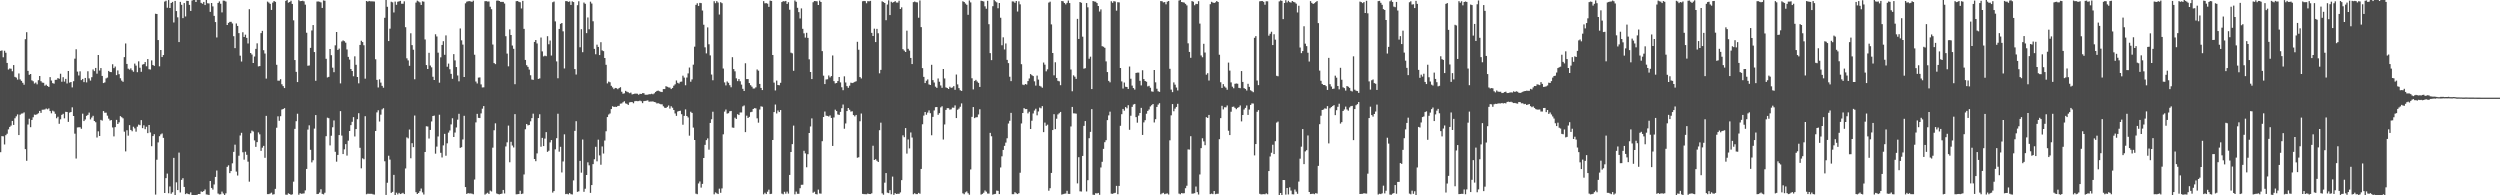 <svg xmlns="http://www.w3.org/2000/svg" width="1920" height="150"><path d="M0 39.046h1v77.860H0zM1 38.685h1v65.848H1zM2 43.962h1v60.726H2zM3 38.976h1v71.989H3zM4 40.483h1v63.373H4zM5 48.320h1v54.390H5zM6 53.394h1v45.996H6zM7 52.558h1v44.904H7zM8 52.774h1v43.686H8zM9 54.744h1v38.143H9zM10 49.968h1v46.002H10zM11 59.047h1v31.761H11zM12 59.618h1v29.714H12zM13 61.137h1v26.705H13zM14 56.435h1v47.320H14zM15 60.996h1v27.066H15zM16 62.085h1v25.186H16zM17 63.585h1v23.483H17zM18 65.081h1v21.247H18zM19 30.089h1v84.459H19zM20 24.707h1v98.808H20zM21 54.403h1v41.263H21zM22 57.450h1v33.722H22zM23 56.810h1v40.887H23zM24 61.687h1v30.443H24zM25 62.431h1v27.613H25zM26 64.159h1v23.844H26zM27 63.394h1v24.822H27zM28 64.773h1v22.911H28zM29 61.590h1v25.405H29zM30 58.352h1v26.835H30zM31 62.379h1v24.310H31zM32 63.417h1v20.846H32zM33 63.588h1v20.642H33zM34 65.788h1v18.269H34zM35 65.001h1v18.338H35zM36 66.026h1v17.963H36zM37 66.788h1v16.442H37zM38 59.227h1v26.081H38zM39 61.837h1v25.198H39zM40 63.840h1v21.129H40zM41 64.245h1v21.422H41zM42 61.330h1v26.055H42zM43 61.247h1v29.574H43zM44 59.937h1v29.704H44zM45 60.500h1v34.582H45zM46 56.628h1v35.005H46zM47 62.748h1v25.450H47zM48 59.291h1v28.120H48zM49 62.671h1v28.230H49zM50 60.579h1v25.281H50zM51 64.125h1v21.899H51zM52 54.514h1v39.065H52zM53 63.423h1v23.067H53zM54 62.991h1v23.033H54zM55 67.111h1v15.313H55zM56 62.337h1v26.731H56zM57 45.067h1v57.591H57zM58 37.822h1v83.934H58zM59 55.005h1v42.877H59zM60 57.961h1v39.781H60zM61 54.784h1v42.934H61zM62 61.527h1v37.417H62zM63 60.636h1v26.681H63zM64 63.082h1v29.899H64zM65 59.863h1v31.874H65zM66 63.302h1v25.699H66zM67 54.747h1v33.449H67zM68 60.217h1v26.282H68zM69 61.885h1v29.838H69zM70 59.270h1v30.994H70zM71 53.362h1v35.554H71zM72 54.615h1v38.330H72zM73 52.165h1v41.751H73zM74 56.594h1v49.022H74zM75 42.248h1v58.633H75zM76 54.165h1v50.276H76zM77 52.292h1v39.756H77zM78 58.320h1v34.305H78zM79 63.820h1v21.496H79zM80 63.264h1v23.312H80zM81 60.193h1v26.330H81zM82 59.614h1v29.203H82zM83 54.472h1v36.664H83zM84 55.282h1v37.290H84zM85 55.374h1v36.812H85zM86 49.374h1v48.525H86zM87 52.336h1v52.406H87zM88 51.102h1v46.531H88zM89 57.719h1v34.354H89zM90 54.072h1v41.143H90zM91 57.009h1v36.924H91zM92 60.119h1v29.064H92zM93 61.901h1v28.091H93zM94 62.810h1v28.089H94zM95 43.889h1v57.235H95zM96 33.366h1v82.930H96zM97 49.082h1v50.969H97zM98 52.716h1v51.454H98zM99 53.456h1v42.659H99zM100 52.501h1v47.288H100zM101 53.954h1v46.874H101zM102 55.087h1v42.238H102zM103 48.831h1v49.770H103zM104 50.359h1v50.786H104zM105 55.431h1v41.856H105zM106 47.078h1v48.609H106zM107 52.035h1v44.095H107zM108 55.165h1v37.106H108zM109 49.619h1v48.782H109zM110 49.225h1v47.024H110zM111 47.659h1v51.580H111zM112 50.872h1v46.457H112zM113 45.381h1v56.887H113zM114 53.167h1v42.834H114zM115 53.420h1v48.307H115zM116 46.380h1v65.888H116zM117 49.944h1v54.575H117zM118 50.581h1v52.496H118zM119 10.554h1v138.918H119zM120 10.752h1v111.899H120zM121 30.785h1v78.597H121zM122 50.965h1v53.630H122zM123 38.415h1v64.801H123zM124 43.808h1v58.685H124zM125 42.281h1v63.576H125zM126 1.250h1v146.961H126zM127 0.543h1v136.252H127zM128 5.917h1v127.384H128zM129 0.041h1v148.382H129zM130 6.140h1v137.076H130zM131 2.313h1v146.490H131zM132 1.449h1v146.219H132zM133 17.251h1v103.978H133zM134 0.712h1v149.274H134zM135 8.512h1v131.495H135zM136 13.302h1v132.690H136zM137 32.292h1v84.886H137zM138 1.433h1v146.391H138zM139 3.706h1v134.457H139zM140 13.943h1v122.934H140zM141 2.336h1v141.219H141zM142 12.621h1v136.474H142zM143 0.608h1v147.840H143zM144 0.739h1v148.321H144zM145 3.757h1v145.488H145zM146 8.415h1v139.329H146zM147 0.404h1v149.923H147zM148 -0.610h1v151.161H148zM149 -0.144h1v150.240H149zM150 1.538h1v150.914H150zM151 -1.910h1v151.461H151zM152 -1.847h1v150.826H152zM153 0.016h1v149.047H153zM154 2.192h1v144.861H154zM155 2.880h1v144.502H155zM156 1.480h1v145.280H156zM157 3.911h1v141.610H157zM158 -0.242h1v149.608H158zM159 2.490h1v146.990H159zM160 2.640h1v148.059H160zM161 9.098h1v129.900H161zM162 2.319h1v142.015H162zM163 4.912h1v140.703H163zM164 12.161h1v129.500H164zM165 16.926h1v118.934H165zM166 28.766h1v102.210H166zM167 2.242h1v146.378H167zM168 1.061h1v148.266H168zM169 2.858h1v146.327H169zM170 9.501h1v137.652H170zM171 0.457h1v148.183H171zM172 0.587h1v149.199H172zM173 1.189h1v147.298H173zM174 19.215h1v108.920H174zM175 17.553h1v109.429H175zM176 16.812h1v116.130H176zM177 16.728h1v114.650H177zM178 18.012h1v107.437H178zM179 27.801h1v88.810H179zM180 36.965h1v74.137H180zM181 17.997h1v113.784H181zM182 19.904h1v114.913H182zM183 25.443h1v94.147H183zM184 42.736h1v61.319H184zM185 47.235h1v54.750H185zM186 24.764h1v92.196H186zM187 28.380h1v94.229H187zM188 26.608h1v89.915H188zM189 29.103h1v89.759H189zM190 33.380h1v90.797H190zM191 7.082h1v132.430H191zM192 40.708h1v61.665H192zM193 41.892h1v58.402H193zM194 48.396h1v52.632H194zM195 43.444h1v64.392H195zM196 37.514h1v75.255H196zM197 33.292h1v75.854H197zM198 51.010h1v50.660H198zM199 50.716h1v52.438H199zM200 25.445h1v90.401H200zM201 23.730h1v89.694H201zM202 38.530h1v73.481H202zM203 41.119h1v80.062H203zM204 60.361h1v28.623H204zM205 1.244h1v147.872H205zM206 1.976h1v147.111H206zM207 2.962h1v145.665H207zM208 7.618h1v140.341H208zM209 1.982h1v147.484H209zM210 0.762h1v148.365H210zM211 1.411h1v143.625H211zM212 49.756h1v48.322H212zM213 61.975h1v27.346H213zM214 61.962h1v30.796H214zM215 60.841h1v28.386H215zM216 64.709h1v19.429H216zM217 66.137h1v17.579H217zM218 67.622h1v15.410H218zM219 0.641h1v148.873H219zM220 -0.188h1v149.776H220zM221 2.048h1v146.443H221zM222 1.505h1v147.505H222zM223 0.560h1v149.109H223zM224 3.045h1v146.180H224zM225 15.625h1v123.876H225zM226 46.154h1v52.798H226zM227 55.171h1v37.900H227zM228 63.002h1v24.359H228zM229 0.123h1v149.439H229zM230 0.913h1v147.447H230zM231 0.772h1v148.056H231zM232 0.539h1v148.138H232zM233 1.016h1v147.536H233zM234 3.562h1v142.659H234zM235 25.116h1v104.629H235zM236 50.497h1v49.034H236zM237 50.296h1v45.947H237zM238 36.761h1v78.263H238zM239 23.395h1v101.338H239zM240 19.259h1v103.844H240zM241 39.978h1v58.787H241zM242 62.071h1v26.302H242zM243 1.181h1v147.856H243zM244 1.150h1v147.734H244zM245 1.323h1v146.557H245zM246 1.837h1v143.542H246zM247 6.097h1v142.801H247zM248 0.313h1v148.964H248zM249 0.541h1v147.490H249zM250 45.134h1v59.463H250zM251 59.490h1v30.877H251zM252 59.038h1v31.716H252zM253 37.635h1v74.049H253zM254 42.368h1v61.871H254zM255 51.989h1v45.764H255zM256 55.464h1v37.029H256zM257 34.829h1v81.738H257zM258 24.563h1v99.603H258zM259 38.374h1v80.617H259zM260 37.330h1v66.398H260zM261 64.038h1v21.294H261zM262 31.846h1v72.313H262zM263 31.012h1v87.291H263zM264 31.654h1v83.022H264zM265 32.784h1v77.914H265zM266 37.981h1v81.536H266zM267 43.689h1v64.348H267zM268 45.772h1v54.859H268zM269 52.967h1v43.112H269zM270 54.512h1v39.028H270zM271 58.555h1v31.404H271zM272 43.269h1v61.561H272zM273 49.758h1v49.355H273zM274 59.149h1v32.375H274zM275 63.994h1v22.932H275zM276 34.497h1v79.021H276zM277 31.287h1v97.969H277zM278 32.314h1v89.301H278zM279 34.780h1v87.558H279zM280 60.432h1v28.788H280zM281 0.746h1v148.442H281zM282 1.289h1v147.472H282zM283 0.718h1v148.103H283zM284 1.023h1v147.798H284zM285 1.040h1v147.782H285zM286 1.053h1v148.204H286zM287 1.170h1v148.303H287zM288 45.527h1v55.103H288zM289 61.354h1v24.980H289zM290 67.187h1v17.472H290zM291 60.910h1v32.449H291zM292 63.421h1v24.668H292zM293 65.927h1v18.078H293zM294 67.367h1v15.751H294zM295 13.672h1v110.168H295zM296 -0.121h1v149.828H296zM297 5.204h1v135.136H297zM298 31.525h1v88.067H298zM299 21.995h1v100.597H299zM300 1.310h1v146.789H300zM301 1.811h1v145.543H301zM302 9.598h1v124.720H302zM303 1.224h1v149.040H303zM304 3.686h1v144.273H304zM305 1.351h1v147.964H305zM306 1.029h1v147.092H306zM307 0.663h1v148.391H307zM308 2.874h1v145.744H308zM309 2.882h1v145.194H309zM310 1.025h1v148.034H310zM311 20.888h1v108.481H311zM312 44.787h1v60.742H312zM313 46.375h1v59.893H313zM314 50.546h1v48.933H314zM315 25.556h1v96.017H315zM316 34.642h1v75.322H316zM317 38.177h1v74.845H317zM318 60.898h1v27.852H318zM319 1.975h1v145.625H319zM320 0.536h1v148.449H320zM321 1.125h1v147.046H321zM322 1.847h1v144.970H322zM323 3.787h1v140.990H323zM324 1.028h1v146.753H324zM325 1.290h1v148.118H325zM326 30.287h1v86.457H326zM327 49.977h1v46.987H327zM328 53.016h1v44.160H328zM329 40.574h1v65.807H329zM330 50.321h1v49.485H330zM331 51.722h1v41.577H331zM332 58.930h1v30.145H332zM333 61.415h1v27.385H333zM334 26.307h1v91.699H334zM335 28.009h1v84.575H335zM336 40.439h1v64.346H336zM337 63.494h1v24.607H337zM338 44.017h1v73.331H338zM339 34.490h1v86.445H339zM340 31.656h1v79.988H340zM341 42.087h1v60.701H341zM342 27.205h1v92.374H342zM343 51.264h1v58.807H343zM344 48.857h1v52.973H344zM345 53.203h1v46.987H345zM346 56.721h1v38.835H346zM347 60.508h1v30.309H347zM348 41.579h1v63.645H348zM349 46.403h1v55.366H349zM350 51.486h1v46.391H350zM351 57.941h1v33.970H351zM352 62.476h1v24.906H352zM353 21.866h1v91.699H353zM354 30.969h1v82.065H354zM355 34.271h1v72.815H355zM356 59.160h1v29.755H356zM357 2.539h1v141.136H357zM358 1.302h1v147.626H358zM359 0.972h1v147.363H359zM360 0.857h1v147.719H360zM361 1.056h1v147.467H361zM362 1.429h1v147.324H362zM363 0.517h1v148.683H363zM364 42.031h1v95.871H364zM365 62.634h1v31.373H365zM366 64.076h1v23.397H366zM367 59.594h1v30.951H367zM368 59.445h1v31.239H368zM369 64.826h1v22.274H369zM370 67.194h1v16.251H370zM371 67.060h1v14.402H371zM372 0.919h1v148.529H372zM373 0.862h1v147.835H373zM374 1.157h1v146.865H374zM375 1.150h1v147.785H375zM376 5.154h1v141.236H376zM377 7.070h1v139.965H377zM378 34.194h1v79.230H378zM379 48.425h1v51.613H379zM380 49.269h1v45.448H380zM381 0.535h1v148.043H381zM382 0.336h1v148.701H382zM383 0.778h1v148.535H383zM384 1.428h1v147.548H384zM385 1.418h1v147.252H385zM386 1.409h1v144.442H386zM387 2.730h1v145.847H387zM388 27.819h1v84.683H388zM389 41.145h1v68.175H389zM390 50.967h1v45.472H390zM391 22.595h1v102.015H391zM392 26.871h1v82.034H392zM393 34.966h1v76.794H393zM394 37.489h1v75.777H394zM395 64.640h1v23.012H395zM396 0.896h1v148.331H396zM397 0.753h1v148.386H397zM398 1.377h1v147.629H398zM399 1.746h1v144.729H399zM400 6.517h1v142.502H400zM401 0.689h1v147.988H401zM402 22.182h1v111.798H402zM403 46.034h1v53.262H403zM404 50.074h1v45.150H404zM405 51.353h1v44.939H405zM406 53.478h1v42.475H406zM407 57.779h1v35.406H407zM408 61.096h1v29.621H408zM409 61.338h1v25.983H409zM410 32.201h1v89.905H410zM411 30.740h1v93.079H411zM412 33.376h1v84.441H412zM413 60.645h1v30.053H413zM414 60.221h1v27.554H414zM415 28.827h1v83.875H415zM416 39.452h1v66.432H416zM417 43.305h1v68.891H417zM418 42.760h1v63.672H418zM419 43.163h1v58.313H419zM420 27.797h1v88.815H420zM421 33.996h1v81.783H421zM422 31.118h1v78.242H422zM423 42.668h1v64.900H423zM424 1.739h1v146.185H424zM425 1.164h1v145.587H425zM426 16.450h1v98.244H426zM427 47.172h1v58.970H427zM428 60.085h1v27.275H428zM429 22.201h1v94.297H429zM430 18.306h1v94.431H430zM431 17.641h1v114.836H431zM432 24.052h1v99.953H432zM433 52.597h1v50.556H433zM434 0.877h1v148.219H434zM435 0.874h1v147.954H435zM436 1.440h1v147.863H436zM437 1.064h1v147.192H437zM438 3.768h1v145.387H438zM439 1.038h1v148.313H439zM440 1.593h1v136.943H440zM441 53.031h1v47.470H441zM442 57.215h1v35.880H442zM443 3.984h1v143.348H443zM444 0.964h1v145.980H444zM445 36.316h1v87.216H445zM446 22.439h1v110.176H446zM447 40.113h1v67.073H447zM448 1.926h1v145.365H448zM449 2.896h1v142.051H449zM450 25.453h1v108.961H450zM451 13.419h1v111.232H451zM452 22.494h1v104.463H452zM453 1.291h1v146.845H453zM454 2.695h1v139.450H454zM455 16.355h1v109.675H455zM456 37.522h1v84.817H456zM457 41.656h1v71.098H457zM458 34.320h1v89.561H458zM459 36.047h1v71.210H459zM460 42.308h1v77.061H460zM461 32.402h1v94.098H461zM462 38.719h1v73.777H462zM463 39.274h1v78.653H463zM464 44.548h1v63.377H464zM465 49.754h1v51.066H465zM466 64.030h1v25.870H466zM467 62.656h1v25.300H467zM468 63.178h1v23.949H468zM469 65.878h1v17.904H469zM470 67.140h1v14.481H470zM471 68.431h1v13.692H471zM472 67.521h1v14.455H472zM473 67.754h1v14.359H473zM474 68.530h1v12.825H474zM475 67.638h1v13.613H475zM476 66.963h1v12.655H476zM477 70.427h1v9.056H477zM478 71.979h1v6.568H478zM479 71.670h1v6.114H479zM480 69.781h1v9.638H480zM481 70.428h1v9.348H481zM482 70.836h1v9.736H482zM483 71.568h1v7.086H483zM484 71.119h1v7.263H484zM485 72.480h1v5.911H485zM486 72.245h1v7.067H486zM487 71.917h1v5.835H487zM488 71.884h1v5.612H488zM489 71.977h1v5.754H489zM490 72.777h1v4.888H490zM491 72.040h1v5.237H491zM492 72.170h1v5.616H492zM493 71.546h1v7.641H493zM494 71.584h1v6.091H494zM495 72.735h1v4.763H495zM496 72.760h1v4.566H496zM497 72.690h1v4.361H497zM498 72.335h1v5.805H498zM499 72.347h1v5.629H499zM500 71.980h1v5.978H500zM501 72.377h1v5.509H501zM502 71.664h1v6.647H502zM503 70.626h1v7.957H503zM504 69.859h1v9.610H504zM505 69.605h1v9.629H505zM506 70.099h1v9.587H506zM507 70.523h1v9.571H507zM508 70.698h1v9.444H508zM509 68.422h1v13.234H509zM510 68.379h1v14.344H510zM511 66.203h1v16.737H511zM512 66.643h1v15.418H512zM513 67.143h1v13.873H513zM514 67.286h1v16.120H514zM515 68.423h1v13.204H515zM516 67.540h1v15.220H516zM517 65.781h1v18.684H517zM518 64.784h1v22.340H518zM519 61.809h1v27.159H519zM520 63.567h1v22.069H520zM521 64.155h1v21.083H521zM522 62.799h1v22.226H522zM523 62.682h1v25.008H523zM524 58.108h1v37.668H524zM525 59.615h1v29.380H525zM526 65.465h1v18.530H526zM527 59.546h1v29.552H527zM528 56.358h1v33.863H528zM529 51.876h1v52.334H529zM530 62.779h1v23.010H530zM531 60.987h1v25.745H531zM532 49.645h1v48.330H532zM533 35.842h1v71.687H533zM534 3.730h1v145.000H534zM535 2.530h1v146.641H535zM536 4.563h1v136.359H536zM537 2.209h1v137.149H537zM538 2.400h1v141.690H538zM539 8.093h1v133.109H539zM540 18.992h1v102.374H540zM541 36.366h1v74.914H541zM542 41.021h1v66.599H542zM543 21.062h1v85.249H543zM544 33.973h1v80.956H544zM545 42.530h1v51.884H545zM546 57.233h1v34.387H546zM547 61.621h1v24.205H547zM548 0.924h1v148.302H548zM549 2.443h1v145.306H549zM550 0.871h1v147.604H550zM551 1.941h1v147.102H551zM552 11.170h1v133.733H552zM553 1.681h1v146.368H553zM554 2.480h1v142.192H554zM555 52.621h1v50.527H555zM556 63.263h1v22.468H556zM557 65.581h1v18.536H557zM558 62.559h1v24.677H558zM559 63.576h1v23.384H559zM560 65.449h1v19.987H560zM561 67.007h1v18.205H561zM562 43.937h1v54.003H562zM563 53.056h1v45.103H563zM564 54.780h1v35.611H564zM565 60.155h1v31.180H565zM566 62.332h1v25.387H566zM567 60.698h1v27.695H567zM568 62.417h1v23.973H568zM569 64.996h1v21.363H569zM570 68.204h1v13.499H570zM571 69.909h1v11.067H571zM572 48.575h1v52.922H572zM573 60.699h1v28.124H573zM574 60.742h1v29.889H574zM575 63.772h1v25.988H575zM576 65.438h1v20.745H576zM577 66.539h1v19.318H577zM578 68.000h1v15.729H578zM579 67.921h1v15.149H579zM580 67.046h1v16.189H580zM581 53.329h1v37.544H581zM582 54.264h1v39.946H582zM583 64.438h1v19.666H583zM584 67.544h1v14.144H584zM585 69.169h1v12.819H585zM586 0.889h1v148.336H586zM587 2.557h1v145.454H587zM588 2.424h1v146.630H588zM589 2.828h1v144.446H589zM590 5.284h1v140.391H590zM591 0.443h1v148.590H591zM592 0.733h1v148.088H592zM593 42.254h1v65.260H593zM594 63.462h1v22.596H594zM595 69.472h1v10.799H595zM596 61.894h1v25.270H596zM597 65.259h1v19.557H597zM598 65.504h1v20.547H598zM599 63.605h1v20.927H599zM600 1.579h1v147.101H600zM601 0.879h1v148.347H601zM602 1.083h1v146.206H602zM603 0.718h1v148.036H603zM604 3.025h1v144.143H604zM605 1.693h1v147.017H605zM606 7.487h1v126.837H606zM607 40.431h1v76.318H607zM608 40.962h1v69.741H608zM609 54.383h1v42.098H609zM610 0.368h1v148.854H610zM611 1.365h1v145.796H611zM612 5.981h1v142.837H612zM613 9.302h1v139.541H613zM614 14.170h1v130.348H614zM615 6.468h1v135.468H615zM616 22.132h1v119.719H616zM617 25.574h1v90.246H617zM618 28.887h1v88.930H618zM619 25.177h1v103.270H619zM620 29.079h1v89.349H620zM621 45.576h1v56.555H621zM622 55.282h1v41.867H622zM623 60.731h1v30.218H623zM624 1.741h1v146.254H624zM625 0.784h1v146.484H625zM626 0.862h1v148.206H626zM627 1.003h1v148.294H627zM628 3.855h1v141.753H628zM629 0.455h1v148.108H629zM630 1.518h1v147.240H630zM631 39.268h1v69.155H631zM632 58.093h1v31.748H632zM633 64.563h1v21.098H633zM634 61.040h1v27.808H634zM635 60.859h1v28.155H635zM636 57.936h1v31.552H636zM637 59.438h1v29.207H637zM638 58.442h1v32.123H638zM639 42.604h1v69.470H639zM640 62.304h1v27.920H640zM641 64.032h1v20.170H641zM642 63.766h1v21.518H642zM643 62.275h1v25.626H643zM644 59.132h1v29.129H644zM645 63.265h1v22.661H645zM646 67.037h1v16.067H646zM647 69.258h1v10.999H647zM648 58.610h1v40.235H648zM649 63.328h1v31.496H649zM650 66.145h1v19.137H650zM651 67.438h1v15.507H651zM652 65.777h1v18.501H652zM653 63.505h1v22.187H653zM654 63.804h1v21.624H654zM655 63.432h1v24.923H655zM656 62.875h1v26.503H656zM657 62.410h1v25.879H657zM658 32.109h1v89.028H658zM659 38.194h1v82.588H659zM660 59.187h1v33.940H660zM661 60.243h1v26.952H661zM662 0.957h1v147.933H662zM663 0.721h1v148.366H663zM664 0.845h1v148.310H664zM665 2.531h1v146.654H665zM666 0.871h1v147.770H666zM667 1.014h1v147.958H667zM668 0.675h1v148.373H668zM669 25.243h1v123.236H669zM670 27.623h1v84.308H670zM671 22.006h1v100.877H671zM672 32.294h1v89.975H672zM673 22.178h1v101.249H673zM674 25.555h1v98.869H674zM675 56.311h1v43.707H675zM676 53.647h1v40.560H676zM677 1.036h1v147.460H677zM678 1.570h1v147.987H678zM679 2.324h1v137.944H679zM680 15.533h1v117.357H680zM681 3.457h1v144.520H681zM682 0.278h1v148.067H682zM683 11.572h1v134.459H683zM684 1.320h1v147.855H684zM685 2.045h1v133.561H685zM686 1.517h1v148.118H686zM687 0.868h1v147.457H687zM688 1.930h1v147.082H688zM689 1.994h1v146.801H689zM690 0.561h1v148.288H690zM691 6.931h1v140.819H691zM692 5.654h1v132.677H692zM693 37.788h1v66.171H693zM694 38.870h1v66.508H694zM695 39.912h1v58.454H695zM696 23.556h1v94.414H696zM697 37.496h1v69.608H697zM698 38.857h1v75.131H698zM699 44.493h1v57.232H699zM700 49.221h1v56.407H700zM701 1.626h1v147.573H701zM702 1.186h1v147.192H702zM703 1.687h1v147.416H703zM704 1.852h1v147.225H704zM705 13.635h1v134.480H705zM706 0.347h1v148.442H706zM707 20.858h1v108.888H707zM708 52.332h1v43.103H708zM709 59.041h1v29.755H709zM710 63.802h1v22.206H710zM711 62.022h1v26.077H711zM712 60.963h1v25.499H712zM713 64.837h1v19.957H713zM714 65.297h1v21.618H714zM715 49.762h1v54.101H715zM716 61.536h1v28.193H716zM717 63.382h1v21.446H717zM718 66.546h1v15.804H718zM719 67.498h1v14.667H719zM720 60.243h1v27.919H720zM721 62.765h1v24.120H721zM722 65.659h1v16.802H722zM723 67.428h1v14.182H723zM724 52.990h1v54.192H724zM725 60.253h1v35.319H725zM726 67.145h1v17.261H726zM727 67.568h1v15.474H727zM728 68.341h1v14.778H728zM729 66.615h1v17.630H729zM730 67.461h1v16.520H730zM731 67.173h1v15.477H731zM732 66.168h1v16.592H732zM733 68.943h1v11.979H733zM734 57.231h1v33.447H734zM735 64.813h1v19.462H735zM736 67.677h1v15.704H736zM737 69.323h1v12.628H737zM738 69.847h1v9.563H738zM739 0.985h1v147.471H739zM740 1.522h1v147.665H740zM741 2.697h1v145.011H741zM742 3.697h1v143.314H742zM743 11.375h1v137.070H743zM744 0.366h1v149.212H744zM745 1.828h1v128.310H745zM746 60.131h1v29.617H746zM747 68.670h1v13.552H747zM748 62.182h1v28.543H748zM749 61.337h1v28.791H749zM750 62.633h1v27.355H750zM751 63.654h1v24.253H751zM752 66.743h1v17.173H752zM753 0.544h1v148.904H753zM754 0.831h1v148.084H754zM755 1.146h1v146.855H755zM756 4.847h1v141.440H756zM757 6.703h1v140.486H757zM758 0.607h1v148.040H758zM759 18.588h1v130.082H759zM760 40.799h1v61.240H760zM761 46.178h1v58.494H761zM762 4.762h1v144.722H762zM763 -0.188h1v149.294H763zM764 1.027h1v147.888H764zM765 1.807h1v144.584H765zM766 6.354h1v140.217H766zM767 2.305h1v146.733H767zM768 13.618h1v114.988H768zM769 34.769h1v85.317H769zM770 28.693h1v86.450H770zM771 37.974h1v74.076H771zM772 33.403h1v76.121H772zM773 45.981h1v60.204H773zM774 48.465h1v46.397H774zM775 58.915h1v33.871H775zM776 62.317h1v24.357H776zM777 1.081h1v148.076H777zM778 1.154h1v147.989H778zM779 2.152h1v145.458H779zM780 0.780h1v147.696H780zM781 8.876h1v140.177H781zM782 1.015h1v147.382H782zM783 3.317h1v129.321H783zM784 49.289h1v45.516H784zM785 64.980h1v21.815H785zM786 65.384h1v17.654H786zM787 64.520h1v19.296H787zM788 64.917h1v18.858H788zM789 62.280h1v24.799H789zM790 60.265h1v25.556H790zM791 56.862h1v42.233H791zM792 57.742h1v34.958H792zM793 58.411h1v28.728H793zM794 62.478h1v22.422H794zM795 65.721h1v17.779H795zM796 58.078h1v30.508H796zM797 61.116h1v24.514H797zM798 65.874h1v16.770H798zM799 66.468h1v16.737H799zM800 67.383h1v14.109H800zM801 48.002h1v53.468H801zM802 49.640h1v44.501H802zM803 54.801h1v41.791H803zM804 53.248h1v42.503H804zM805 2.018h1v144.485H805zM806 1.286h1v143.269H806zM807 18.736h1v114.080H807zM808 40.718h1v59.175H808zM809 57.844h1v29.876H809zM810 47.799h1v51.382H810zM811 59.849h1v31.318H811zM812 62.074h1v25.860H812zM813 62.461h1v24.522H813zM814 65.425h1v20.564H814zM815 0.776h1v148.668H815zM816 1.007h1v148.089H816zM817 2.283h1v146.504H817zM818 3.376h1v145.281H818zM819 2.184h1v144.358H819zM820 0.399h1v148.493H820zM821 2.340h1v146.621H821zM822 53.399h1v43.722H822zM823 70.080h1v12.064H823zM824 57.852h1v29.208H824zM825 58.857h1v28.246H825zM826 60.576h1v26.727H826zM827 14.505h1v126.363H827zM828 29.893h1v90.824H828zM829 1.513h1v145.424H829zM830 2.150h1v144.962H830zM831 28.165h1v91.569H831zM832 52.713h1v43.974H832zM833 52.358h1v40.640H833zM834 2.333h1v144.700H834zM835 5.630h1v132.754H835zM836 45.124h1v61.004H836zM837 43.524h1v57.739H837zM838 68.420h1v15.417H838zM839 0.746h1v148.790H839zM840 1.177h1v148.541H840zM841 1.312h1v147.063H841zM842 2.367h1v146.207H842zM843 4.624h1v143.533H843zM844 8.840h1v140.755H844zM845 7.202h1v121.400H845zM846 35.505h1v88.742H846zM847 35.882h1v78.459H847zM848 36.698h1v72.530H848zM849 47.164h1v60.500H849zM850 55.352h1v36.896H850zM851 62.091h1v26.557H851zM852 63.218h1v22.541H852zM853 0.970h1v147.744H853zM854 2.165h1v146.702H854zM855 0.853h1v147.517H855zM856 1.179h1v146.899H856zM857 8.201h1v134.528H857zM858 1.702h1v147.445H858zM859 1.832h1v140.939H859zM860 52.217h1v44.382H860zM861 62.531h1v25.157H861zM862 68.016h1v15.658H862zM863 63.395h1v21.619H863zM864 66.635h1v15.610H864zM865 66.811h1v16.386H865zM866 68.277h1v12.503H866zM867 51.116h1v48.562H867zM868 60.469h1v28.417H868zM869 65.750h1v16.320H869zM870 67.627h1v12.638H870zM871 68.795h1v11.013H871zM872 56.035h1v33.944H872zM873 55.758h1v38.432H873zM874 55.741h1v33.113H874zM875 62.033h1v24.755H875zM876 65.590h1v17.265H876zM877 53.989h1v49.644H877zM878 60.705h1v33.303H878zM879 62.193h1v30.135H879zM880 62.750h1v24.597H880zM881 66.333h1v18.858H881zM882 65.895h1v18.175H882zM883 67.373h1v14.411H883zM884 70.195h1v10.577H884zM885 70.445h1v9.417H885zM886 53.736h1v40.342H886zM887 63.242h1v28.283H887zM888 68.165h1v13.956H888zM889 70.068h1v10.249H889zM890 70.561h1v8.699H890zM891 0.808h1v148.420H891zM892 0.981h1v147.537H892zM893 1.863h1v146.222H893zM894 1.584h1v147.546H894zM895 3.325h1v145.404H895zM896 1.269h1v147.268H896zM897 0.759h1v148.630H897zM898 52.838h1v54.919H898zM899 68.834h1v19.745H899zM900 70.742h1v9.183H900zM901 63.276h1v22.174H901zM902 65.004h1v18.393H902zM903 67.202h1v14.932H903zM904 69.492h1v10.223H904zM905 0.420h1v148.255H905zM906 -0.250h1v149.446H906zM907 1.530h1v146.764H907zM908 1.759h1v146.750H908zM909 1.987h1v146.373H909zM910 2.982h1v141.536H910zM911 4.130h1v138.537H911zM912 33.255h1v81.497H912zM913 39.893h1v75.022H913zM914 44.388h1v60.198H914zM915 0.815h1v147.925H915zM916 1.310h1v147.324H916zM917 4.029h1v144.366H917zM918 2.936h1v140.301H918zM919 3.128h1v144.427H919zM920 0.911h1v148.488H920zM921 18.118h1v115.892H921zM922 42.572h1v71.218H922zM923 43.999h1v62.173H923zM924 33.632h1v74.959H924zM925 40.333h1v71.203H925zM926 57.335h1v32.695H926zM927 56.210h1v34.348H927zM928 61.870h1v26.388H928zM929 3.202h1v145.917H929zM930 1.379h1v147.285H930zM931 1.934h1v147.170H931zM932 2.321h1v144.360H932zM933 1.812h1v147.315H933zM934 0.752h1v148.101H934zM935 1.519h1v147.260H935zM936 42.024h1v64.861H936zM937 63.159h1v27.586H937zM938 67.548h1v13.693H938zM939 64.631h1v19.381H939zM940 66.423h1v15.949H940zM941 67.336h1v15.087H941zM942 68.921h1v12.081H942zM943 48.053h1v52.351H943zM944 54.246h1v49.475H944zM945 63.282h1v22.520H945zM946 66.541h1v15.524H946zM947 67.786h1v14.073H947zM948 64.347h1v18.490H948zM949 64.079h1v19.768H949zM950 64.322h1v18.501H950zM951 67.486h1v14.784H951zM952 67.727h1v13.271H952zM953 54.567h1v38.685H953zM954 62.949h1v25.381H954zM955 67.700h1v16.437H955zM956 68.289h1v14.573H956zM957 69.531h1v11.475H957zM958 64.357h1v23.919H958zM959 66.706h1v17.394H959zM960 69.314h1v11.274H960zM961 70.052h1v9.340H961zM962 70.823h1v8.699H962zM963 29.012h1v90.332H963zM964 27.736h1v82.892H964zM965 61.837h1v24.043H965zM966 65.390h1v19.216H966zM967 1.015h1v147.820H967zM968 0.826h1v148.485H968zM969 0.827h1v148.386H969zM970 1.360h1v147.743H970zM971 3.647h1v145.531H971zM972 0.993h1v147.461H972zM973 1.016h1v148.177H973zM974 27.379h1v104.016H974zM975 25.921h1v94.265H975zM976 24.355h1v92.956H976zM977 34.618h1v76.552H977zM978 26.340h1v91.994H978zM979 30.470h1v77.963H979zM980 58.206h1v35.942H980zM981 58.573h1v34.834H981zM982 1.064h1v148.876H982zM983 0.323h1v147.878H983zM984 0.660h1v149.220H984zM985 14.675h1v123.574H985zM986 2.287h1v135.999H986zM987 0.137h1v149.300H987zM988 1.912h1v142.481H988zM989 0.607h1v148.759H989zM990 1.648h1v142.210H990zM991 2.003h1v144.364H991zM992 0.784h1v148.405H992zM993 1.411h1v147.863H993zM994 1.853h1v143.699H994zM995 2.838h1v144.348H995zM996 9.595h1v139.227H996zM997 4.383h1v135.077H997zM998 36.525h1v85.345H998zM999 40.792h1v71.862H999zM1000 39.225h1v59.883H1000zM1001 20.191h1v105.887H1001zM1002 33.534h1v82.734H1002zM1003 35.450h1v79.895H1003zM1004 40.482h1v63.549H1004zM1005 47.281h1v100.185H1005zM1006 0.868h1v148.192H1006zM1007 2.226h1v146.676H1007zM1008 3.083h1v145.632H1008zM1009 2.478h1v146.672H1009zM1010 1.654h1v146.599H1010zM1011 0.795h1v147.914H1011zM1012 17.780h1v109.602H1012zM1013 54.239h1v41.141H1013zM1014 62.038h1v26.852H1014zM1015 64.472h1v19.998H1015zM1016 65.271h1v18.847H1016zM1017 65.293h1v17.927H1017zM1018 66.207h1v17.311H1018zM1019 69.091h1v12.411H1019zM1020 44.453h1v65.652H1020zM1021 64.649h1v18.496H1021zM1022 66.468h1v15.761H1022zM1023 68.324h1v13.153H1023zM1024 68.053h1v12.682H1024zM1025 58.114h1v30.290H1025zM1026 59.647h1v25.005H1026zM1027 66.066h1v15.950H1027zM1028 68.632h1v11.048H1028zM1029 52.075h1v42.872H1029zM1030 61.254h1v32.541H1030zM1031 67.048h1v18.206H1031zM1032 67.681h1v16.403H1032zM1033 69.573h1v12.311H1033zM1034 66.067h1v17.995H1034zM1035 66.608h1v18.395H1035zM1036 67.482h1v15.075H1036zM1037 69.760h1v11.820H1037zM1038 70.266h1v11.025H1038zM1039 43.238h1v64.403H1039zM1040 68.855h1v14.924H1040zM1041 69.696h1v11.092H1041zM1042 69.960h1v10.008H1042zM1043 71.324h1v7.084H1043zM1044 1.230h1v147.783H1044zM1045 1.647h1v147.245H1045zM1046 2.398h1v146.464H1046zM1047 1.605h1v146.762H1047zM1048 9.969h1v138.603H1048zM1049 0.614h1v148.077H1049zM1050 10.252h1v123.121H1050zM1051 62.490h1v28.183H1051zM1052 68.794h1v13.152H1052zM1053 61.637h1v26.740H1053zM1054 61.016h1v28.526H1054zM1055 63.829h1v23.739H1055zM1056 64.307h1v21.328H1056zM1057 69.068h1v11.273H1057zM1058 0.862h1v148.537H1058zM1059 0.660h1v148.140H1059zM1060 2.130h1v146.956H1060zM1061 3.668h1v144.821H1061zM1062 6.991h1v135.594H1062zM1063 7.659h1v140.875H1063zM1064 15.355h1v131.151H1064zM1065 41.135h1v64.619H1065zM1066 36.014h1v74.256H1066zM1067 1.020h1v148.436H1067zM1068 0.197h1v149.393H1068zM1069 1.489h1v147.261H1069zM1070 5.070h1v143.181H1070zM1071 5.526h1v136.592H1071zM1072 1.473h1v147.293H1072zM1073 8.080h1v131.635H1073zM1074 30.428h1v109.269H1074zM1075 27.767h1v97.451H1075zM1076 33.847h1v91.989H1076zM1077 23.561h1v91.522H1077zM1078 40.391h1v65.738H1078zM1079 46.601h1v52.752H1079zM1080 52.098h1v42.304H1080zM1081 57.687h1v32.664H1081zM1082 1.736h1v146.954H1082zM1083 0.972h1v148.281H1083zM1084 3.477h1v142.946H1084zM1085 3.263h1v145.594H1085zM1086 6.199h1v140.693H1086zM1087 0.687h1v149.120H1087zM1088 2.995h1v125.615H1088zM1089 53.673h1v43.796H1089zM1090 59.760h1v38.197H1090zM1091 57.348h1v36.681H1091zM1092 58.811h1v31.113H1092zM1093 56.637h1v32.810H1093zM1094 62.903h1v23.141H1094zM1095 64.569h1v20.933H1095zM1096 49.695h1v57.687H1096zM1097 59.316h1v29.621H1097zM1098 62.597h1v23.886H1098zM1099 65.049h1v18.750H1099zM1100 65.702h1v16.902H1100zM1101 55.747h1v37.230H1101zM1102 60.619h1v27.255H1102zM1103 63.131h1v21.852H1103zM1104 66.282h1v17.305H1104zM1105 65.904h1v21.081H1105zM1106 43.228h1v57.475H1106zM1107 45.484h1v59.294H1107zM1108 46.012h1v52.700H1108zM1109 56.128h1v40.215H1109zM1110 2.986h1v144.891H1110zM1111 2.330h1v138.615H1111zM1112 22.949h1v112.108H1112zM1113 49.524h1v47.968H1113zM1114 62.873h1v23.497H1114zM1115 56.149h1v43.678H1115zM1116 60.960h1v30.340H1116zM1117 19.057h1v124.002H1117zM1118 19.556h1v96.012H1118zM1119 45.256h1v66.131H1119zM1120 0.935h1v148.178H1120zM1121 2.119h1v146.850H1121zM1122 0.965h1v147.867H1122zM1123 4.101h1v144.772H1123zM1124 1.545h1v143.950H1124zM1125 1.126h1v148.092H1125zM1126 1.489h1v143.953H1126zM1127 52.644h1v41.577H1127zM1128 65.413h1v20.296H1128zM1129 3.470h1v144.041H1129zM1130 3.871h1v134.200H1130zM1131 27.337h1v95.656H1131zM1132 18.362h1v121.865H1132zM1133 31.427h1v81.941H1133zM1134 3.257h1v144.412H1134zM1135 0.352h1v145.121H1135zM1136 29.034h1v93.272H1136zM1137 43.864h1v67.055H1137zM1138 47.840h1v46.728H1138zM1139 3.904h1v142.866H1139zM1140 8.357h1v135.012H1140zM1141 42.956h1v66.496H1141zM1142 56.860h1v40.077H1142zM1143 67.189h1v14.905H1143zM1144 67.918h1v12.071H1144zM1145 67.636h1v12.493H1145zM1146 67.833h1v14.210H1146zM1147 70.107h1v9.987H1147zM1148 70.958h1v8.775H1148zM1149 69.480h1v10.354H1149zM1150 70.335h1v9.146H1150zM1151 70.499h1v8.916H1151zM1152 70.463h1v8.976H1152zM1153 71.491h1v7.588H1153zM1154 71.324h1v8.144H1154zM1155 70.720h1v8.459H1155zM1156 70.417h1v9.006H1156zM1157 71.470h1v6.803H1157zM1158 71.389h1v6.711H1158zM1159 71.088h1v7.277H1159zM1160 70.903h1v7.236H1160zM1161 71.077h1v7.564H1161zM1162 70.133h1v9.038H1162zM1163 70.660h1v8.397H1163zM1164 70.109h1v9.312H1164zM1165 70.472h1v9.136H1165zM1166 71.238h1v7.123H1166zM1167 71.360h1v7.065H1167zM1168 71.026h1v8.320H1168zM1169 70.505h1v8.798H1169zM1170 70.061h1v9.944H1170zM1171 69.885h1v9.873H1171zM1172 69.617h1v11.021H1172zM1173 69.716h1v10.571H1173zM1174 69.731h1v10.169H1174zM1175 68.250h1v13.271H1175zM1176 68.687h1v13.646H1176zM1177 67.135h1v14.576H1177zM1178 66.053h1v16.819H1178zM1179 66.089h1v17.724H1179zM1180 64.746h1v19.437H1180zM1181 64.968h1v19.219H1181zM1182 65.381h1v18.710H1182zM1183 63.076h1v22.561H1183zM1184 64.386h1v21.286H1184zM1185 66.758h1v16.169H1185zM1186 66.603h1v16.270H1186zM1187 66.313h1v19.798H1187zM1188 65.659h1v18.833H1188zM1189 63.481h1v24.007H1189zM1190 63.755h1v22.597H1190zM1191 62.329h1v25.596H1191zM1192 59.590h1v29.850H1192zM1193 58.389h1v32.645H1193zM1194 58.097h1v36.567H1194zM1195 55.724h1v41.083H1195zM1196 52.285h1v41.903H1196zM1197 51.642h1v46.444H1197zM1198 51.218h1v47.511H1198zM1199 42.036h1v60.763H1199zM1200 47.501h1v55.594H1200zM1201 48.668h1v50.744H1201zM1202 39.411h1v66.091H1202zM1203 45.344h1v59.782H1203zM1204 52.202h1v44.212H1204zM1205 56.061h1v37.797H1205zM1206 50.397h1v50.950H1206zM1207 43.874h1v55.018H1207zM1208 47.445h1v59.295H1208zM1209 43.285h1v61.725H1209zM1210 43.794h1v63.409H1210zM1211 39.047h1v74.267H1211zM1212 31.015h1v85.826H1212zM1213 30.314h1v94.357H1213zM1214 31.732h1v98.133H1214zM1215 25.882h1v96.691H1215zM1216 18.743h1v117.709H1216zM1217 21.811h1v101.759H1217zM1218 17.730h1v101.394H1218zM1219 14.063h1v118.835H1219zM1220 1.621h1v147.074H1220zM1221 1.188h1v148.113H1221zM1222 1.454h1v147.650H1222zM1223 4.311h1v144.512H1223zM1224 2.914h1v144.693H1224zM1225 0.296h1v146.153H1225zM1226 2.448h1v145.193H1226zM1227 13.060h1v125.100H1227zM1228 23.536h1v109.028H1228zM1229 7.948h1v115.465H1229zM1230 15.843h1v114.427H1230zM1231 24.612h1v104.615H1231zM1232 24.401h1v101.829H1232zM1233 47.120h1v57.011H1233zM1234 1.900h1v146.168H1234zM1235 1.498h1v146.638H1235zM1236 1.211h1v147.363H1236zM1237 1.120h1v148.011H1237zM1238 0.394h1v147.127H1238zM1239 0.968h1v148.466H1239zM1240 2.681h1v145.963H1240zM1241 27.158h1v88.715H1241zM1242 35.687h1v76.819H1242zM1243 34.083h1v84.907H1243zM1244 24.389h1v100.954H1244zM1245 29.976h1v95.311H1245zM1246 32.530h1v83.352H1246zM1247 42.696h1v69.386H1247zM1248 37.175h1v81.069H1248zM1249 18.880h1v102.001H1249zM1250 28.110h1v96.427H1250zM1251 38.518h1v69.992H1251zM1252 47.862h1v51.497H1252zM1253 29.661h1v80.508H1253zM1254 31.175h1v94.647H1254zM1255 33.368h1v81.826H1255zM1256 36.349h1v71.736H1256zM1257 27.182h1v82.794H1257zM1258 22.659h1v105.463H1258zM1259 42.656h1v59.328H1259zM1260 46.594h1v54.654H1260zM1261 43.521h1v59.323H1261zM1262 41.196h1v63.533H1262zM1263 35.581h1v75.220H1263zM1264 49.683h1v52.219H1264zM1265 52.247h1v46.386H1265zM1266 55.781h1v36.925H1266zM1267 52.834h1v50.645H1267zM1268 26.487h1v101.854H1268zM1269 35.305h1v81.074H1269zM1270 29.943h1v73.368H1270zM1271 57.339h1v33.219H1271zM1272 3.490h1v145.362H1272zM1273 0.448h1v147.787H1273zM1274 0.969h1v147.915H1274zM1275 1.273h1v147.291H1275zM1276 2.343h1v146.147H1276zM1277 0.808h1v147.924H1277zM1278 1.372h1v147.081H1278zM1279 41.998h1v72.259H1279zM1280 57.431h1v37.270H1280zM1281 62.995h1v25.213H1281zM1282 58.567h1v32.866H1282zM1283 61.794h1v27.106H1283zM1284 62.094h1v23.958H1284zM1285 64.527h1v19.998H1285zM1286 67.263h1v14.495H1286zM1287 0.637h1v149.360H1287zM1288 1.151h1v147.472H1288zM1289 2.386h1v146.445H1289zM1290 1.519h1v145.060H1290zM1291 1.912h1v147.388H1291zM1292 1.114h1v149.156H1292zM1293 25.198h1v86.563H1293zM1294 34.630h1v68.961H1294zM1295 44.996h1v51.858H1295zM1296 0.563h1v149.026H1296zM1297 0.416h1v148.421H1297zM1298 1.389h1v147.304H1298zM1299 2.232h1v146.267H1299zM1300 1.217h1v147.684H1300zM1301 0.234h1v148.890H1301zM1302 7.657h1v122.226H1302zM1303 38.032h1v76.848H1303zM1304 31.534h1v80.974H1304zM1305 36.872h1v72.476H1305zM1306 6.154h1v128.402H1306zM1307 35.368h1v77.812H1307zM1308 25.266h1v84.400H1308zM1309 58.489h1v33.109H1309zM1310 2.941h1v145.364H1310zM1311 1.590h1v147.544H1311zM1312 1.308h1v145.501H1312zM1313 3.435h1v145.463H1313zM1314 4.330h1v143.368H1314zM1315 0.803h1v147.787H1315zM1316 0.735h1v148.034H1316zM1317 25.093h1v123.055H1317zM1318 46.687h1v56.784H1318zM1319 46.336h1v55.103H1319zM1320 37.491h1v62.784H1320zM1321 39.836h1v61.791H1321zM1322 43.578h1v57.060H1322zM1323 50.018h1v50.405H1323zM1324 51.943h1v48.103H1324zM1325 20.976h1v103.189H1325zM1326 22.356h1v98.768H1326zM1327 30.094h1v87.026H1327zM1328 58.433h1v34.781H1328zM1329 38.882h1v76.012H1329zM1330 35.556h1v72.647H1330zM1331 36.195h1v76.481H1331zM1332 30.893h1v79.913H1332zM1333 36.426h1v79.932H1333zM1334 32.360h1v84.176H1334zM1335 48.347h1v54.182H1335zM1336 55.404h1v38.635H1336zM1337 55.971h1v36.063H1337zM1338 61.610h1v26.661H1338zM1339 53.039h1v42.747H1339zM1340 52.991h1v45.906H1340zM1341 58.952h1v32.607H1341zM1342 62.110h1v24.993H1342zM1343 64.358h1v21.919H1343zM1344 21.536h1v108.177H1344zM1345 29.160h1v91.822H1345zM1346 35.007h1v76.964H1346zM1347 51.847h1v55.737H1347zM1348 63.833h1v37.927H1348zM1349 0.946h1v148.180H1349zM1350 0.907h1v148.137H1350zM1351 1.446h1v147.037H1351zM1352 1.754h1v146.135H1352zM1353 1.474h1v147.285H1353zM1354 0.125h1v149.140H1354zM1355 25.685h1v104.302H1355zM1356 62.947h1v28.703H1356zM1357 61.661h1v27.351H1357zM1358 58.052h1v33.118H1358zM1359 58.887h1v28.166H1359zM1360 66.294h1v16.418H1360zM1361 69.366h1v11.785H1361zM1362 69.690h1v12.754H1362zM1363 0.869h1v147.650H1363zM1364 1.798h1v146.344H1364zM1365 26.842h1v97.065H1365zM1366 26.604h1v98.749H1366zM1367 23.281h1v103.038H1367zM1368 1.036h1v146.740H1368zM1369 1.736h1v140.610H1369zM1370 2.244h1v146.137H1370zM1371 6.733h1v136.478H1371zM1372 2.987h1v145.355H1372zM1373 1.216h1v147.886H1373zM1374 1.228h1v147.536H1374zM1375 1.039h1v146.980H1375zM1376 3.876h1v143.635H1376zM1377 2.847h1v145.797H1377zM1378 18.284h1v129.212H1378zM1379 38.434h1v78.918H1379zM1380 42.270h1v73.894H1380zM1381 43.308h1v67.062H1381zM1382 18.533h1v106.527H1382zM1383 19.199h1v102.590H1383zM1384 25.560h1v94.417H1384zM1385 31.721h1v77.587H1385zM1386 57.968h1v35.724H1386zM1387 0.831h1v146.425H1387zM1388 1.135h1v147.894H1388zM1389 1.314h1v146.157H1389zM1390 1.471h1v147.724H1390zM1391 7.719h1v140.140H1391zM1392 0.809h1v148.256H1392zM1393 2.423h1v146.895H1393zM1394 48.250h1v54.879H1394zM1395 48.558h1v49.724H1395zM1396 37.064h1v60.927H1396zM1397 46.654h1v63.093H1397zM1398 53.465h1v51.395H1398zM1399 57.486h1v39.259H1399zM1400 60.164h1v29.788H1400zM1401 31.695h1v101.499H1401zM1402 32.041h1v91.046H1402zM1403 33.062h1v74.408H1403zM1404 63.243h1v23.399H1404zM1405 64.820h1v20.010H1405zM1406 31.327h1v94.321H1406zM1407 32.389h1v82.535H1407zM1408 27.350h1v84.251H1408zM1409 28.110h1v78.790H1409zM1410 38.260h1v71.418H1410zM1411 39.470h1v73.327H1411zM1412 47.072h1v54.934H1412zM1413 57.344h1v36.260H1413zM1414 60.922h1v30.137H1414zM1415 62.115h1v24.269H1415zM1416 52.667h1v46.251H1416zM1417 55.626h1v38.082H1417zM1418 58.008h1v31.302H1418zM1419 62.161h1v24.140H1419zM1420 32.365h1v86.125H1420zM1421 28.885h1v89.559H1421zM1422 43.311h1v63.447H1422zM1423 62.978h1v20.607H1423zM1424 62.959h1v21.334H1424zM1425 1.476h1v147.551H1425zM1426 4.145h1v145.169H1426zM1427 0.838h1v147.842H1427zM1428 4.431h1v143.428H1428zM1429 7.109h1v141.848H1429zM1430 0.207h1v149.113H1430zM1431 3.445h1v137.487H1431zM1432 55.734h1v37.687H1432zM1433 63.817h1v23.376H1433zM1434 41.065h1v63.704H1434zM1435 33.517h1v87.665H1435zM1436 35.456h1v71.564H1436zM1437 43.509h1v58.247H1437zM1438 48.776h1v45.615H1438zM1439 -0.457h1v149.863H1439zM1440 1.077h1v147.029H1440zM1441 1.338h1v147.067H1441zM1442 1.121h1v147.942H1442zM1443 2.594h1v145.881H1443zM1444 0.736h1v145.918H1444zM1445 18.520h1v115.050H1445zM1446 34.285h1v82.224H1446zM1447 45.890h1v64.854H1447zM1448 50.302h1v49.109H1448zM1449 2.161h1v146.550H1449zM1450 1.149h1v147.732H1450zM1451 1.413h1v147.290H1451zM1452 7.893h1v139.911H1452zM1453 9.128h1v140.022H1453zM1454 0.812h1v148.450H1454zM1455 18.163h1v104.549H1455zM1456 26.377h1v91.010H1456zM1457 28.190h1v79.062H1457zM1458 26.280h1v104.441H1458zM1459 29.497h1v94.100H1459zM1460 13.990h1v106.397H1460zM1461 30.703h1v86.383H1461zM1462 58.095h1v33.146H1462zM1463 0.775h1v148.522H1463zM1464 1.995h1v146.125H1464zM1465 1.758h1v147.236H1465zM1466 2.528h1v145.867H1466zM1467 2.205h1v146.894H1467zM1468 0.957h1v148.207H1468zM1469 1.541h1v147.623H1469zM1470 37.186h1v73.976H1470zM1471 52.304h1v49.482H1471zM1472 56.737h1v35.804H1472zM1473 50.145h1v47.562H1473zM1474 56.732h1v36.970H1474zM1475 60.312h1v30.159H1475zM1476 61.651h1v30.045H1476zM1477 35.924h1v84.598H1477zM1478 36.509h1v74.819H1478zM1479 18.548h1v98.108H1479zM1480 50.141h1v47.575H1480zM1481 67.905h1v18.117H1481zM1482 28.731h1v92.274H1482zM1483 26.486h1v95.242H1483zM1484 27.818h1v91.769H1484zM1485 36.200h1v65.759H1485zM1486 32.908h1v64.679H1486zM1487 55.038h1v44.381H1487zM1488 49.846h1v48.107H1488zM1489 39.472h1v61.481H1489zM1490 45.505h1v53.515H1490zM1491 46.075h1v61.677H1491zM1492 -0.029h1v149.267H1492zM1493 3.619h1v145.304H1493zM1494 40.803h1v64.589H1494zM1495 53.211h1v49.571H1495zM1496 30.897h1v87.490H1496zM1497 30.778h1v88.793H1497zM1498 31.048h1v81.575H1498zM1499 39.970h1v67.913H1499zM1500 63.887h1v25.715H1500zM1501 0.889h1v148.330H1501zM1502 1.637h1v147.541H1502zM1503 1.403h1v147.653H1503zM1504 0.756h1v148.177H1504zM1505 4.505h1v144.614H1505zM1506 0.942h1v147.850H1506zM1507 1.264h1v147.206H1507zM1508 51.901h1v51.166H1508zM1509 61.526h1v24.842H1509zM1510 66.146h1v18.975H1510zM1511 61.818h1v28.734H1511zM1512 66.352h1v17.472H1512zM1513 16.572h1v124.288H1513zM1514 35.319h1v78.162H1514zM1515 3.037h1v137.839H1515zM1516 0.463h1v148.467H1516zM1517 14.574h1v120.631H1517zM1518 23.523h1v93.254H1518zM1519 24.069h1v98.746H1519zM1520 2.371h1v145.530H1520zM1521 0.636h1v148.543H1521zM1522 7.670h1v123.588H1522zM1523 34.958h1v78.872H1523zM1524 59.695h1v27.797H1524zM1525 0.024h1v149.396H1525zM1526 1.304h1v146.546H1526zM1527 2.126h1v147.084H1527zM1528 2.051h1v146.333H1528zM1529 3.130h1v144.831H1529zM1530 0.931h1v145.462H1530zM1531 7.708h1v131.869H1531zM1532 10.522h1v119.192H1532zM1533 34.394h1v79.395H1533zM1534 32.830h1v95.201H1534zM1535 25.463h1v109.106H1535zM1536 28.057h1v89.062H1536zM1537 32.941h1v75.740H1537zM1538 56.419h1v35.733H1538zM1539 0.713h1v147.761H1539zM1540 1.258h1v146.966H1540zM1541 1.262h1v146.933H1541zM1542 2.154h1v141.796H1542zM1543 0.412h1v148.367H1543zM1544 0.179h1v149.116H1544zM1545 0.965h1v148.493H1545zM1546 13.766h1v103.983H1546zM1547 36.388h1v70.573H1547zM1548 41.843h1v60.551H1548zM1549 46.808h1v51.956H1549zM1550 53.148h1v43.841H1550zM1551 59.186h1v32.169H1551zM1552 60.059h1v29.894H1552zM1553 32.372h1v92.985H1553zM1554 27.714h1v96.603H1554zM1555 33.384h1v84.225H1555zM1556 37.081h1v68.455H1556zM1557 64.734h1v22.074H1557zM1558 43.091h1v67.421H1558zM1559 33.817h1v82.379H1559zM1560 34.183h1v85.399H1560zM1561 31.891h1v87.181H1561zM1562 40.786h1v71.569H1562zM1563 32.081h1v87.767H1563zM1564 51.456h1v43.683H1564zM1565 56.270h1v35.816H1565zM1566 56.951h1v33.535H1566zM1567 57.003h1v34.427H1567zM1568 41.748h1v61.586H1568zM1569 51.592h1v47.474H1569zM1570 55.330h1v39.747H1570zM1571 61.198h1v26.547H1571zM1572 39.716h1v74.119H1572zM1573 22.797h1v97.844H1573zM1574 29.725h1v89.692H1574zM1575 27.952h1v81.306H1575zM1576 62.879h1v24.537H1576zM1577 1.851h1v146.106H1577zM1578 1.498h1v147.248H1578zM1579 1.340h1v147.648H1579zM1580 1.837h1v143.822H1580zM1581 1.776h1v147.389H1581zM1582 0.631h1v148.966H1582zM1583 0.841h1v148.177H1583zM1584 39.113h1v73.607H1584zM1585 59.996h1v34.119H1585zM1586 59.461h1v29.507H1586zM1587 52.579h1v37.316H1587zM1588 59.290h1v28.018H1588zM1589 64.287h1v21.807H1589zM1590 66.473h1v16.441H1590zM1591 65.831h1v18.224H1591zM1592 0.416h1v148.887H1592zM1593 0.905h1v147.269H1593zM1594 0.828h1v148.372H1594zM1595 1.275h1v147.492H1595zM1596 1.385h1v146.439H1596zM1597 0.953h1v140.434H1597zM1598 27.852h1v86.427H1598zM1599 41.685h1v59.139H1599zM1600 42.877h1v60.052H1600zM1601 0.670h1v148.775H1601zM1602 0.472h1v148.546H1602zM1603 1.386h1v147.095H1603zM1604 1.035h1v147.618H1604zM1605 4.092h1v142.623H1605zM1606 0.391h1v148.257H1606zM1607 8.042h1v130.142H1607zM1608 34.034h1v72.239H1608zM1609 39.172h1v68.256H1609zM1610 42.120h1v62.053H1610zM1611 17.337h1v112.726H1611zM1612 19.857h1v103.146H1612zM1613 37.367h1v80.304H1613zM1614 59.533h1v31.944H1614zM1615 1.373h1v146.624H1615zM1616 0.813h1v148.398H1616zM1617 0.948h1v147.674H1617zM1618 3.363h1v145.505H1618zM1619 4.413h1v143.197H1619zM1620 0.818h1v147.280H1620zM1621 0.559h1v148.659H1621zM1622 24.174h1v106.855H1622zM1623 40.169h1v64.001H1623zM1624 46.675h1v55.946H1624zM1625 41.342h1v64.420H1625zM1626 44.365h1v58.518H1626zM1627 46.329h1v52.558H1627zM1628 56.064h1v37.629H1628zM1629 58.635h1v33.211H1629zM1630 13.521h1v105.629H1630zM1631 20.919h1v96.800H1631zM1632 28.885h1v83.046H1632zM1633 53.799h1v33.621H1633zM1634 53.845h1v51.234H1634zM1635 32.799h1v80.916H1635zM1636 35.146h1v79.841H1636zM1637 41.996h1v75.842H1637zM1638 28.610h1v86.491H1638zM1639 36.884h1v80.451H1639zM1640 35.437h1v68.642H1640zM1641 48.130h1v48.578H1641zM1642 48.605h1v50.309H1642zM1643 55.201h1v36.899H1643zM1644 42.493h1v60.432H1644zM1645 46.347h1v52.409H1645zM1646 54.778h1v40.856H1646zM1647 61.104h1v29.995H1647zM1648 65.529h1v20.047H1648zM1649 36.061h1v83.536H1649zM1650 35.871h1v78.192H1650zM1651 25.578h1v97.463H1651zM1652 48.367h1v66.082H1652zM1653 37.553h1v68.545H1653zM1654 1.165h1v148.015H1654zM1655 1.387h1v147.761H1655zM1656 1.561h1v147.679H1656zM1657 0.860h1v148.100H1657zM1658 1.352h1v147.232H1658zM1659 0.469h1v148.900H1659zM1660 28.362h1v99.634H1660zM1661 62.701h1v25.254H1661zM1662 62.847h1v24.216H1662zM1663 57.429h1v39.142H1663zM1664 54.278h1v37.843H1664zM1665 61.669h1v24.755H1665zM1666 68.439h1v14.373H1666zM1667 66.228h1v15.499H1667zM1668 0.736h1v149.039H1668zM1669 3.781h1v143.750H1669zM1670 28.785h1v87.602H1670zM1671 36.231h1v89.839H1671zM1672 25.467h1v102.633H1672zM1673 0.863h1v147.871H1673zM1674 1.373h1v133.355H1674zM1675 1.019h1v148.074H1675zM1676 1.442h1v148.150H1676zM1677 -0.081h1v149.407H1677zM1678 0.650h1v148.672H1678zM1679 1.287h1v148.170H1679zM1680 2.110h1v145.489H1680zM1681 5.371h1v137.614H1681zM1682 2.401h1v144.182H1682zM1683 -0.142h1v148.902H1683zM1684 6.489h1v137.765H1684zM1685 6.318h1v135.313H1685zM1686 15.777h1v122.839H1686zM1687 4.374h1v142.005H1687zM1688 16.327h1v121.121H1688zM1689 11.862h1v124.571H1689zM1690 34.373h1v93.867H1690zM1691 40.875h1v67.266H1691zM1692 0.481h1v148.612H1692zM1693 0.710h1v147.806H1693zM1694 2.792h1v146.254H1694zM1695 5.139h1v140.648H1695zM1696 1.467h1v146.098H1696zM1697 0.780h1v148.306H1697zM1698 0.954h1v148.459H1698zM1699 30.732h1v87.655H1699zM1700 30.600h1v87.712H1700zM1701 2.516h1v146.074H1701zM1702 2.965h1v145.059H1702zM1703 23.845h1v100.721H1703zM1704 34.340h1v79.016H1704zM1705 37.560h1v71.726H1705zM1706 21.266h1v98.021H1706zM1707 12.697h1v110.451H1707zM1708 31.064h1v95.182H1708zM1709 54.654h1v39.675H1709zM1710 52.272h1v42.379H1710zM1711 23.949h1v91.765H1711zM1712 28.552h1v94.716H1712zM1713 5.193h1v141.208H1713zM1714 21.353h1v106.547H1714zM1715 4.300h1v143.908H1715zM1716 13.044h1v135.940H1716zM1717 34.867h1v86.169H1717zM1718 50.358h1v46.656H1718zM1719 55.496h1v38.459H1719zM1720 2.208h1v146.850H1720zM1721 19.418h1v129.201H1721zM1722 18.579h1v108.056H1722zM1723 50.140h1v53.411H1723zM1724 58.465h1v32.652H1724zM1725 31.612h1v100.777H1725zM1726 33.791h1v87.328H1726zM1727 46.108h1v61.212H1727zM1728 64.256h1v21.110H1728zM1729 65.797h1v19.701H1729zM1730 1.105h1v148.269H1730zM1731 1.439h1v147.661H1731zM1732 0.279h1v148.566H1732zM1733 1.668h1v147.108H1733zM1734 0.721h1v147.779H1734zM1735 0.765h1v148.496H1735zM1736 1.338h1v145.825H1736zM1737 54.414h1v40.667H1737zM1738 61.887h1v25.158H1738zM1739 2.415h1v142.607H1739zM1740 7.758h1v141.176H1740zM1741 6.679h1v128.851H1741zM1742 32.134h1v74.505H1742zM1743 45.085h1v52.605H1743zM1744 0.662h1v148.880H1744zM1745 1.275h1v148.428H1745zM1746 1.775h1v146.279H1746zM1747 0.675h1v144.098H1747zM1748 1.155h1v147.290H1748zM1749 1.113h1v145.201H1749zM1750 22.732h1v103.927H1750zM1751 39.334h1v78.023H1751zM1752 43.126h1v65.325H1752zM1753 51.074h1v51.163H1753zM1754 0.094h1v149.184H1754zM1755 1.756h1v147.083H1755zM1756 0.687h1v148.339H1756zM1757 1.484h1v144.757H1757zM1758 1.432h1v147.179H1758zM1759 1.231h1v147.614H1759zM1760 2.123h1v130.353H1760zM1761 36.496h1v80.152H1761zM1762 40.130h1v65.102H1762zM1763 27.239h1v97.476H1763zM1764 17.628h1v114.561H1764zM1765 25.931h1v95.105H1765zM1766 21.765h1v90.549H1766zM1767 56.850h1v33.454H1767zM1768 1.121h1v147.886H1768zM1769 1.707h1v145.053H1769zM1770 1.687h1v147.298H1770zM1771 1.626h1v146.926H1771zM1772 6.473h1v142.251H1772zM1773 0.876h1v148.507H1773zM1774 2.485h1v146.472H1774zM1775 44.600h1v66.679H1775zM1776 42.218h1v60.968H1776zM1777 2.395h1v145.348H1777zM1778 14.536h1v133.605H1778zM1779 15.162h1v122.226H1779zM1780 44.814h1v68.393H1780zM1781 51.218h1v47.860H1781zM1782 5.067h1v143.302H1782zM1783 13.658h1v135.010H1783zM1784 9.043h1v136.590H1784zM1785 40.516h1v74.857H1785zM1786 59.552h1v30.657H1786zM1787 2.454h1v146.128H1787zM1788 14.727h1v132.283H1788zM1789 3.217h1v145.624H1789zM1790 1.305h1v147.218H1790zM1791 21.573h1v116.190H1791zM1792 2.503h1v146.421H1792zM1793 1.036h1v145.113H1793zM1794 33.174h1v92.088H1794zM1795 32.367h1v79.973H1795zM1796 10.711h1v135.904H1796zM1797 0.763h1v148.923H1797zM1798 1.660h1v147.295H1798zM1799 4.806h1v144.044H1799zM1800 16.890h1v121.152H1800zM1801 3.510h1v144.987H1801zM1802 1.996h1v147.625H1802zM1803 9.222h1v138.298H1803zM1804 0.534h1v145.089H1804zM1805 20.193h1v107.918H1805zM1806 0.675h1v148.682H1806zM1807 0.912h1v148.121H1807zM1808 0.651h1v147.341H1808zM1809 0.890h1v148.350H1809zM1810 1.892h1v147.278H1810zM1811 0.939h1v148.925H1811zM1812 1.130h1v148.153H1812zM1813 18.873h1v128.826H1813zM1814 3.267h1v122.252H1814zM1815 10.724h1v136.066H1815zM1816 0.550h1v149.487H1816zM1817 0.298h1v146.687H1817zM1818 1.513h1v147.127H1818zM1819 1.231h1v147.586H1819zM1820 -0.373h1v148.714H1820zM1821 -0.212h1v149.294H1821zM1822 0.798h1v148.986H1822zM1823 -0.308h1v149.803H1823zM1824 -0.160h1v150.482H1824zM1825 -1.087h1v151.719H1825zM1826 -1.917h1v152.213H1826zM1827 0.790h1v150.950H1827zM1828 -0.135h1v150.675H1828zM1829 -0.855h1v151.057H1829zM1830 -0.148h1v149.335H1830zM1831 -2.155h1v153.327H1831zM1832 1.508h1v142.349H1832zM1833 42.653h1v64.061H1833zM1834 41.894h1v57.423H1834zM1835 49.197h1v52.919H1835zM1836 52.680h1v39.880H1836zM1837 59.899h1v32.508H1837zM1838 60.176h1v29.906H1838zM1839 62.677h1v24.597H1839zM1840 61.914h1v24.969H1840zM1841 66.308h1v17.369H1841zM1842 66.672h1v15.856H1842zM1843 69.340h1v12.416H1843zM1844 69.181h1v11.376H1844zM1845 69.303h1v11.727H1845zM1846 68.177h1v13.070H1846zM1847 70.594h1v9.120H1847zM1848 71.791h1v6.719H1848zM1849 71.709h1v6.362H1849zM1850 71.776h1v6.987H1850zM1851 72.288h1v5.214H1851zM1852 73.335h1v3.221H1852zM1853 73.853h1v2.255H1853zM1854 73.208h1v3.766H1854zM1855 72.847h1v4.123H1855zM1856 73.109h1v4.130H1856zM1857 73.311h1v3.331H1857zM1858 73.166h1v3.673H1858zM1859 73.308h1v3.415H1859zM1860 72.890h1v4.124H1860zM1861 72.751h1v4.031H1861zM1862 73.638h1v2.759H1862zM1863 73.405h1v2.895H1863zM1864 73.088h1v3.503H1864zM1865 73.309h1v3.411H1865zM1866 73.962h1v1.997H1866zM1867 74.080h1v1.861H1867zM1868 74.246h1v1.521H1868zM1869 74.209h1v1.485H1869zM1870 74.283h1v1.515H1870zM1871 74.445h1v1.032H1871zM1872 74.644h1v1.000H1872zM1873 74.639h1v1.000H1873zM1874 74.373h1v1.301H1874zM1875 74.405h1v1.204H1875zM1876 74.391h1v1.130H1876zM1877 74.560h1v1.000H1877zM1878 74.506h1v1.000H1878zM1879 74.471h1v1.113H1879zM1880 74.354h1v1.141H1880zM1881 74.592h1v1.000H1881zM1882 74.603h1v1.000H1882zM1883 74.609h1v1.000H1883zM1884 74.475h1v1.000H1884zM1885 74.583h1v1.000H1885zM1886 74.766h1v1.000H1886zM1887 74.819h1v1.000H1887zM1888 74.795h1v1.000H1888zM1889 74.830h1v1.000H1889zM1890 74.833h1v1.000H1890zM1891 74.914h1v1.000H1891zM1892 74.917h1v1.000H1892zM1893 74.869h1v1.000H1893zM1894 74.861h1v1.000H1894zM1895 74.891h1v1.000H1895zM1896 74.917h1v1.000H1896zM1897 74.921h1v1.000H1897zM1898 74.928h1v1.000H1898zM1899 74.913h1v1.000H1899zM1900 74.951h1v1.000H1900zM1901 74.950h1v1.000H1901zM1902 74.964h1v1.000H1902zM1903 74.964h1v1.000H1903zM1904 74.977h1v1.000H1904zM1905 74.992h1v1.000H1905zM1906 74.997h1v1.000H1906zM1907 75.000h1v1.000H1907zM1908 75.000h1v1.000H1908zM1909 75.000h1v1.000H1909zM1910 75.000h1v1.000H1910zM1911 75.000h1v1.000H1911zM1912 75.000h1v1.000H1912zM1913 75.000h1v1.000H1913zM1914 75.000h1v1.000H1914zM1915 75.000h1v1.000H1915zM1916 75.000h1v1.000H1916zM1917 75.000h1v1.000H1917zM1918 75.000h1v1.000H1918zM1919 75.000h1v1.000H1919z" fill="#4a4a4a"/></svg>